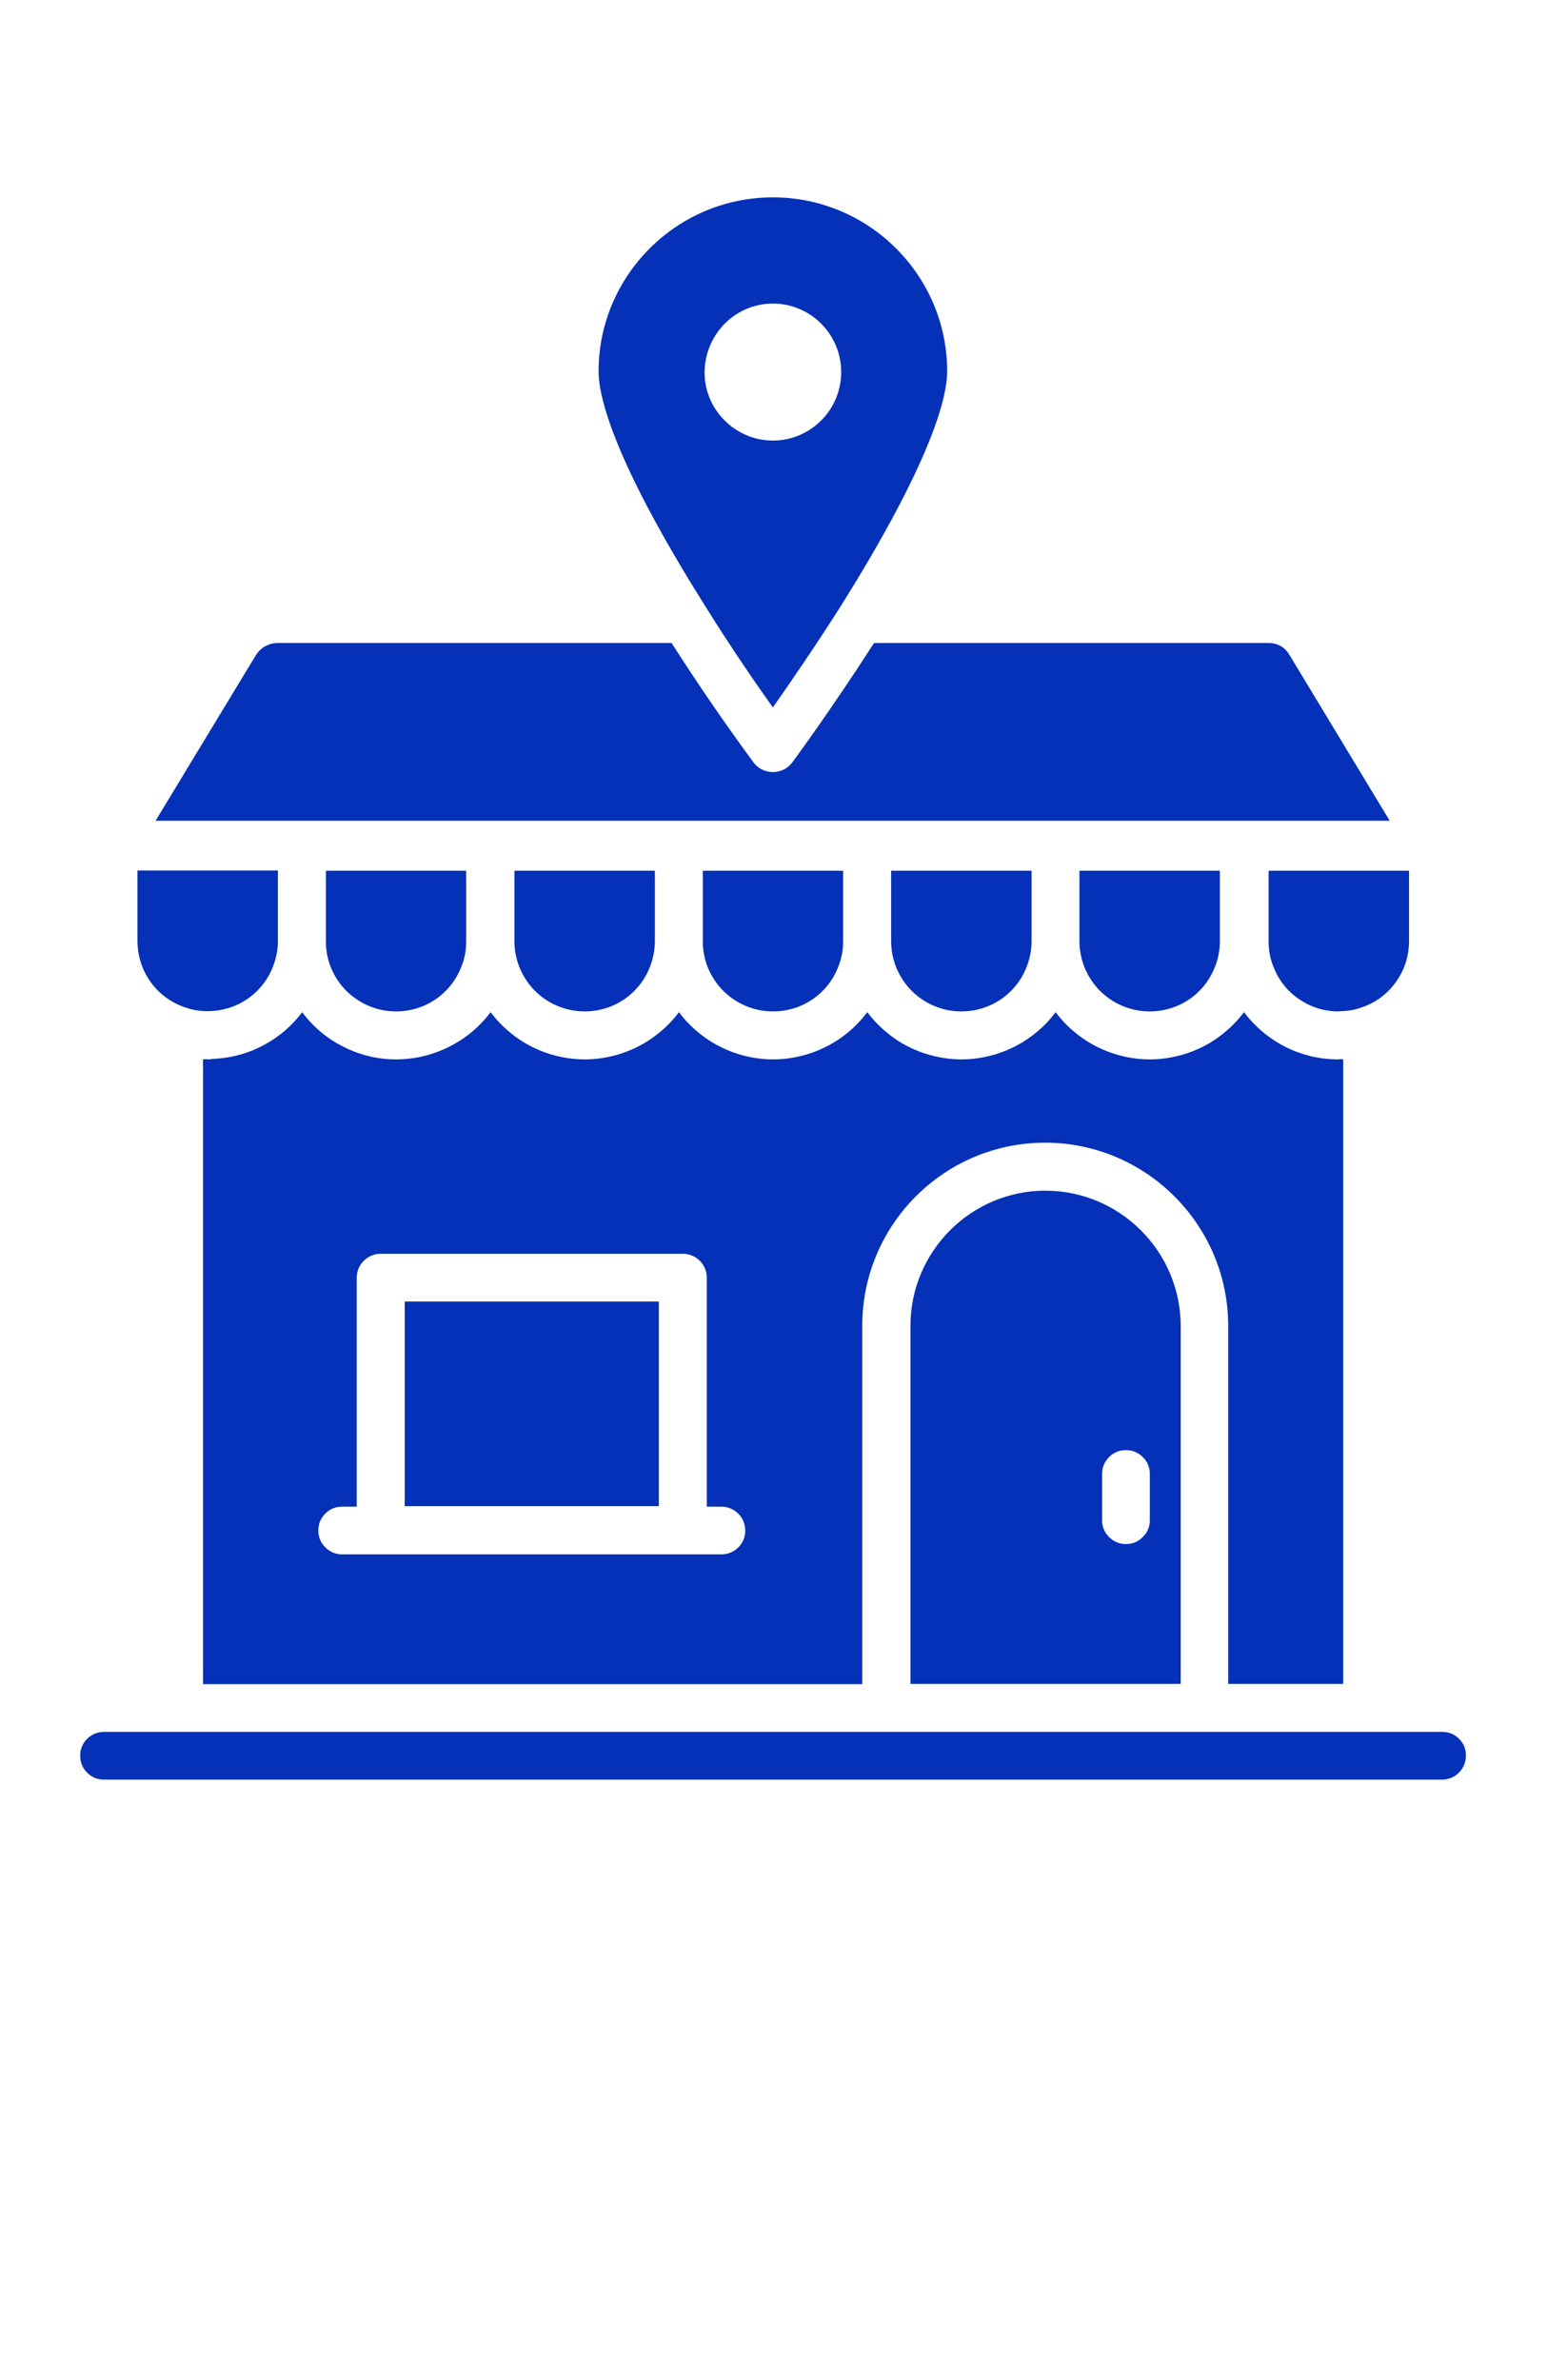 <svg xmlns="http://www.w3.org/2000/svg" xmlns:xlink="http://www.w3.org/1999/xlink" width="65" zoomAndPan="magnify" viewBox="0 0 48.75 75" height="100" preserveAspectRatio="xMidYMid meet" version="1.0"><path fill="#0431b8" d="M 45.445 54.574 L 3.281 54.574 C 3.07 54.574 2.895 54.648 2.746 54.793 C 2.598 54.941 2.527 55.117 2.527 55.328 C 2.527 55.535 2.598 55.711 2.746 55.859 C 2.895 56.008 3.07 56.078 3.281 56.078 L 45.445 56.078 C 45.863 56.078 46.195 55.738 46.195 55.328 C 46.199 55.117 46.125 54.941 45.98 54.793 C 45.832 54.645 45.652 54.574 45.445 54.574 Z M 36.234 31.871 C 37.129 31.871 37.926 31.34 38.266 30.516 C 38.387 30.238 38.441 29.945 38.441 29.652 L 38.441 27.438 L 34.016 27.438 L 34.016 29.652 C 34.016 29.949 34.074 30.23 34.184 30.504 C 34.297 30.773 34.457 31.016 34.664 31.223 C 34.871 31.43 35.113 31.59 35.383 31.703 C 35.656 31.816 35.938 31.871 36.234 31.871 Z M 24.355 22.293 C 24.875 21.551 25.668 20.402 26.492 19.105 C 29.402 14.461 29.848 12.48 29.848 11.703 C 29.848 8.684 27.387 6.219 24.355 6.219 C 21.324 6.219 18.863 8.684 18.863 11.703 C 18.863 12.473 19.297 14.449 22.227 19.105 C 23.039 20.41 23.832 21.559 24.355 22.293 Z M 24.355 9.566 C 25.543 9.566 26.508 10.535 26.508 11.723 L 26.508 11.73 C 26.508 12.914 25.543 13.883 24.355 13.883 C 23.176 13.883 22.203 12.914 22.203 11.738 C 22.211 10.527 23.176 9.566 24.355 9.566 Z M 24.355 9.566 " fill-opacity="1" fill-rule="nonzero"/><path fill="#0431b8" d="M 40.641 20.648 C 40.488 20.387 40.258 20.258 39.953 20.262 L 27.543 20.262 C 26.199 22.355 25.012 23.965 24.965 24.027 C 24.82 24.219 24.602 24.328 24.355 24.328 C 24.117 24.328 23.887 24.219 23.746 24.027 C 22.844 22.801 21.984 21.543 21.164 20.262 L 8.758 20.262 C 8.473 20.262 8.219 20.402 8.066 20.641 L 4.902 25.863 L 43.793 25.863 Z M 30.297 31.871 C 31.191 31.871 31.992 31.34 32.332 30.516 C 32.449 30.238 32.508 29.945 32.508 29.652 L 32.508 27.438 L 28.082 27.438 L 28.082 29.652 C 28.082 29.949 28.137 30.23 28.25 30.504 C 28.363 30.773 28.523 31.016 28.73 31.223 C 28.938 31.43 29.176 31.59 29.449 31.703 C 29.723 31.816 30.004 31.871 30.297 31.871 Z M 12.484 31.871 C 13.379 31.871 14.176 31.34 14.516 30.516 C 14.637 30.246 14.691 29.961 14.691 29.652 L 14.691 27.438 L 10.27 27.438 L 10.27 29.652 C 10.266 29.949 10.324 30.23 10.434 30.504 C 10.547 30.773 10.707 31.016 10.914 31.223 C 11.125 31.43 11.363 31.59 11.637 31.703 C 11.906 31.816 12.191 31.871 12.484 31.871 Z M 18.426 31.871 C 19.32 31.871 20.121 31.34 20.461 30.516 C 20.578 30.238 20.637 29.945 20.637 29.652 L 20.637 27.438 L 16.211 27.438 L 16.211 29.652 C 16.211 29.949 16.266 30.23 16.379 30.504 C 16.492 30.773 16.652 31.016 16.859 31.223 C 17.066 31.43 17.305 31.59 17.578 31.703 C 17.852 31.816 18.133 31.871 18.426 31.871 Z M 24.363 31.871 C 25.258 31.871 26.055 31.34 26.395 30.516 C 26.516 30.238 26.57 29.945 26.57 29.652 L 26.57 27.438 L 22.148 27.438 L 22.148 29.652 C 22.145 29.949 22.203 30.23 22.312 30.504 C 22.426 30.773 22.586 31.016 22.793 31.223 C 23 31.43 23.242 31.59 23.512 31.703 C 23.785 31.816 24.07 31.871 24.363 31.871 Z M 32.941 37.52 C 30.598 37.52 28.691 39.434 28.691 41.777 L 28.691 53.062 L 37.207 53.062 L 37.207 41.777 C 37.199 39.426 35.285 37.52 32.941 37.52 Z M 36.234 46.449 L 36.234 47.902 C 36.234 48.109 36.16 48.289 36.012 48.434 C 35.867 48.582 35.688 48.656 35.48 48.656 C 35.273 48.656 35.098 48.582 34.949 48.434 C 34.805 48.289 34.73 48.109 34.73 47.902 L 34.73 46.449 C 34.73 46.238 34.805 46.062 34.949 45.914 C 35.098 45.77 35.273 45.695 35.48 45.695 C 35.688 45.695 35.867 45.77 36.012 45.914 C 36.16 46.062 36.234 46.238 36.234 46.449 Z M 42.477 31.848 C 42.605 31.832 42.73 31.805 42.848 31.766 C 43.312 31.621 43.688 31.355 43.973 30.965 C 44.258 30.574 44.402 30.137 44.402 29.652 L 44.402 27.438 L 39.977 27.438 L 39.977 29.652 C 39.977 29.961 40.031 30.246 40.145 30.5 C 40.312 30.914 40.582 31.246 40.953 31.496 C 41.328 31.746 41.738 31.871 42.184 31.871 C 42.207 31.871 42.238 31.863 42.266 31.863 C 42.336 31.863 42.406 31.855 42.469 31.848 Z M 5.875 31.758 C 6.09 31.832 6.312 31.863 6.547 31.863 C 7.441 31.863 8.242 31.332 8.582 30.508 C 8.699 30.23 8.758 29.938 8.758 29.645 L 8.758 27.43 L 4.332 27.43 L 4.332 29.645 C 4.332 30.621 4.949 31.465 5.875 31.758 Z M 5.875 31.758 " fill-opacity="1" fill-rule="nonzero"/><path fill="#0431b8" d="M 42.328 53.062 L 42.328 33.383 C 42.305 33.383 42.281 33.375 42.25 33.375 C 42.223 33.375 42.199 33.383 42.168 33.383 C 40.973 33.383 39.891 32.812 39.203 31.895 C 39.027 32.125 38.832 32.332 38.609 32.516 C 38.391 32.703 38.152 32.859 37.895 32.988 C 37.637 33.117 37.367 33.215 37.086 33.281 C 36.805 33.348 36.523 33.383 36.234 33.383 C 35.945 33.383 35.66 33.348 35.379 33.281 C 35.102 33.215 34.832 33.117 34.574 32.988 C 34.316 32.859 34.078 32.703 33.855 32.516 C 33.633 32.332 33.438 32.125 33.266 31.895 C 33.094 32.125 32.898 32.332 32.676 32.516 C 32.453 32.703 32.215 32.859 31.957 32.988 C 31.699 33.117 31.43 33.215 31.152 33.281 C 30.871 33.348 30.586 33.383 30.297 33.383 C 30.012 33.383 29.727 33.348 29.445 33.281 C 29.164 33.215 28.895 33.117 28.637 32.988 C 28.379 32.859 28.141 32.703 27.922 32.516 C 27.699 32.332 27.504 32.125 27.332 31.895 C 27.156 32.125 26.961 32.332 26.742 32.516 C 26.52 32.703 26.281 32.859 26.023 32.988 C 25.766 33.117 25.496 33.215 25.215 33.281 C 24.934 33.348 24.652 33.383 24.363 33.383 C 24.074 33.383 23.789 33.348 23.508 33.281 C 23.23 33.215 22.961 33.117 22.703 32.988 C 22.445 32.859 22.207 32.703 21.984 32.516 C 21.766 32.332 21.566 32.125 21.395 31.895 C 21.223 32.125 21.027 32.332 20.805 32.516 C 20.582 32.703 20.344 32.859 20.086 32.988 C 19.828 33.117 19.559 33.215 19.281 33.281 C 19 33.348 18.715 33.383 18.426 33.383 C 18.141 33.383 17.855 33.348 17.574 33.281 C 17.293 33.215 17.023 33.117 16.766 32.988 C 16.508 32.859 16.27 32.703 16.051 32.516 C 15.828 32.332 15.633 32.125 15.461 31.895 C 15.109 32.359 14.672 32.727 14.148 32.988 C 13.625 33.25 13.07 33.379 12.484 33.383 C 11.902 33.383 11.348 33.25 10.828 32.988 C 10.305 32.727 9.871 32.363 9.523 31.895 C 9.203 32.32 8.809 32.66 8.34 32.918 C 7.875 33.172 7.375 33.32 6.84 33.359 C 6.793 33.367 6.754 33.367 6.707 33.367 C 6.652 33.375 6.605 33.383 6.555 33.383 C 6.531 33.383 6.508 33.375 6.484 33.375 C 6.453 33.375 6.43 33.383 6.398 33.383 L 6.398 53.07 L 27.172 53.07 L 27.172 41.777 C 27.172 38.598 29.75 36.008 32.934 36.008 C 36.113 36.008 38.703 38.598 38.703 41.777 L 38.703 53.062 Z M 22.738 48.98 L 10.781 48.98 C 10.574 48.98 10.398 48.906 10.25 48.758 C 10.105 48.613 10.031 48.434 10.031 48.227 C 10.031 48.02 10.105 47.844 10.25 47.695 C 10.398 47.551 10.574 47.477 10.781 47.477 L 11.242 47.477 L 11.242 40.258 C 11.242 39.848 11.582 39.508 11.992 39.508 L 21.52 39.508 C 21.934 39.508 22.273 39.848 22.273 40.258 L 22.273 47.477 L 22.73 47.477 C 23.145 47.477 23.484 47.809 23.484 48.227 C 23.492 48.641 23.152 48.98 22.738 48.98 Z M 22.738 48.98 " fill-opacity="1" fill-rule="nonzero"/><path fill="#0431b8" d="M 12.754 41.012 L 20.762 41.012 L 20.762 47.461 L 12.754 47.461 Z M 12.754 41.012 " fill-opacity="1" fill-rule="nonzero"/></svg>